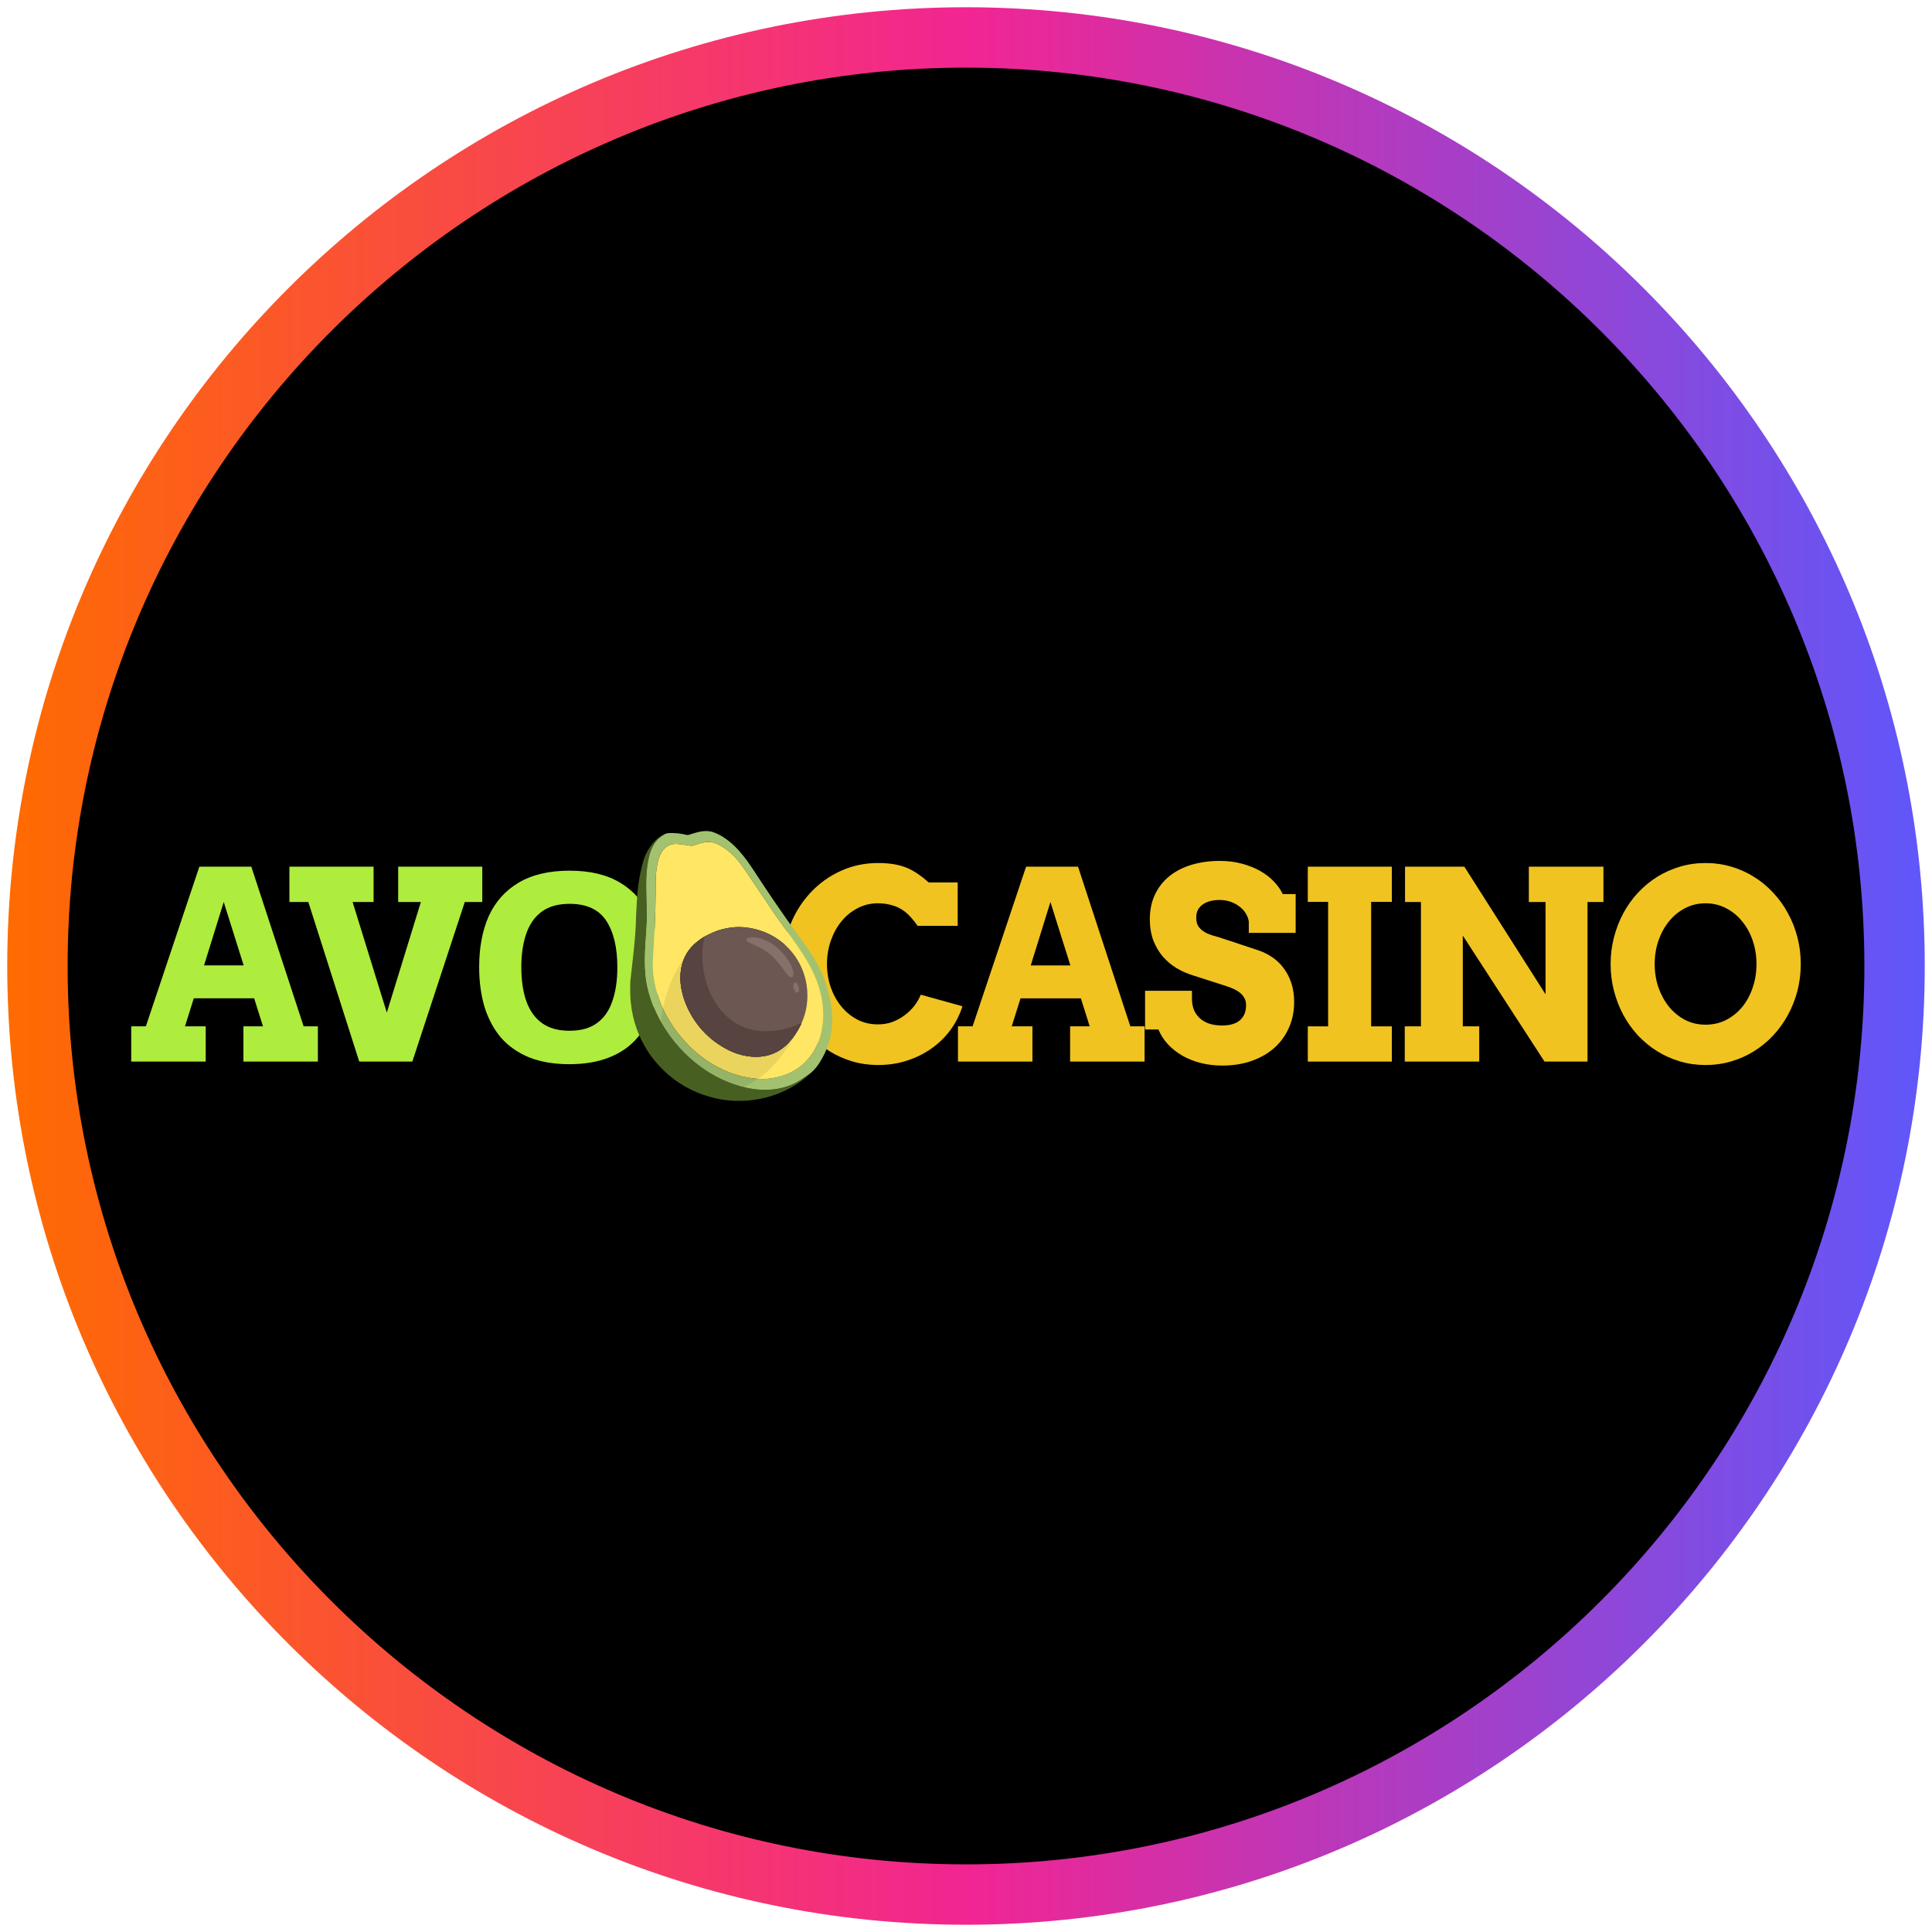 <?xml version="1.0" encoding="UTF-8"?>
<svg id="Layer_1" data-name="Layer 1" xmlns="http://www.w3.org/2000/svg" width="80" height="80" xmlns:xlink="http://www.w3.org/1999/xlink" viewBox="0 0 80 80">
  <defs>
    <linearGradient id="linear-gradient" x1=".3" y1="118" x2="79.7" y2="118" gradientTransform="translate(0 -78)" gradientUnits="userSpaceOnUse">
      <stop offset="0" stop-color="#ff6b00"/>
      <stop offset=".5" stop-color="#f22592"/>
      <stop offset="1" stop-color="#5f57fa"/>
    </linearGradient>
  </defs>
  <circle cx="40" cy="40" r="38.5"/>
  <path id="casino_com" data-name="casino com" d="M40,79.7C18.1,79.7.3,61.9.3,40S18.1.3,40,.3s39.7,17.8,39.7,39.7-17.8,39.7-39.7,39.7ZM40,2.8C19.5,2.8,2.8,19.5,2.8,40s16.7,37.2,37.2,37.2,37.2-16.7,37.2-37.2S60.5,2.8,40,2.8Z" fill="url(#linear-gradient)"/>
  <g>
    <path d="M10.079,42.498h.81l-.365-1.161h-2.499l-.365,1.161h.858v1.459h-3.084v-1.459h.606l2.215-6.612h2.151l2.167,6.612h.59v1.459h-3.084v-1.459ZM8.449,39.975h1.641l-.826-2.624-.815,2.624Z" fill="#aeec3e"/>
    <path d="M16.489,35.887h3.481v1.464h-.724l-2.172,6.606h-2.199l-2.108-6.606h-.783v-1.464h3.486v1.464h-.869l1.416,4.578,1.41-4.578h-.939v-1.464Z" fill="#aeec3e"/>
    <path d="M27.309,40.054c0,.603-.077,1.152-.231,1.646-.146.487-.373.909-.681,1.265-.3.356-.688.629-1.164.818-.469.189-1.021.283-1.658.283s-1.194-.095-1.669-.283c-.469-.196-.857-.469-1.164-.818-.3-.356-.527-.781-.681-1.275-.146-.494-.22-1.043-.22-1.646,0-.807.132-1.508.395-2.104.271-.596.681-1.058,1.23-1.385.556-.334,1.263-.502,2.12-.502.849,0,1.549.167,2.098.502.549.327.956.792,1.219,1.395.271.596.406,1.297.406,2.104ZM21.587,40.054c0,.545.07,1.014.209,1.406.139.392.355.694.648.905.293.211.67.316,1.131.316.476,0,.857-.105,1.142-.316.293-.211.505-.513.637-.905.139-.392.209-.861.209-1.406,0-.821-.154-1.465-.461-1.93-.308-.465-.813-.698-1.516-.698-.469,0-.849.105-1.142.316-.293.211-.509.512-.648.905-.139.393-.209.861-.209,1.406Z" fill="#aeec3e"/>
    <path d="M37.999,38.341c-.2-.284-.381-.484-.542-.602-.161-.121-.334-.206-.52-.256-.186-.053-.381-.08-.585-.08-.3,0-.579.067-.837.202-.257.131-.481.312-.67.543-.186.227-.333.493-.44.799-.107.302-.161.623-.161.964,0,.344.052.669.156.974.107.302.254.566.44.793.186.227.408.408.665.543.257.132.54.197.847.197.215,0,.415-.034.601-.101.186-.071.354-.163.504-.277.154-.114.288-.243.402-.389.114-.149.204-.304.268-.463l1.727.479c-.111.348-.274.671-.488.969-.215.294-.474.55-.778.767-.3.217-.64.387-1.019.511-.375.124-.781.186-1.217.186-.368,0-.72-.05-1.057-.149-.336-.1-.651-.24-.944-.421-.29-.181-.554-.399-.794-.655-.236-.256-.438-.537-.606-.846-.168-.312-.299-.646-.391-1.001-.093-.359-.139-.731-.139-1.118,0-.578.102-1.12.306-1.624.204-.508.483-.949.837-1.326.354-.38.769-.678,1.244-.894.479-.22.994-.33,1.545-.33.44,0,.81.055,1.11.165.3.106.631.319.992.639h1.201v1.799h-1.657Z" fill="#f0c321"/>
    <path d="M44.312,42.499h.81l-.365-1.16h-2.499l-.365,1.16h.858v1.459h-3.084v-1.459h.606l2.215-6.612h2.151l2.166,6.612h.59v1.459h-3.084v-1.459ZM42.681,39.976h1.641l-.826-2.625-.815,2.625Z" fill="#f0c321"/>
    <path d="M51.71,38.16c-.018-.124-.063-.241-.134-.351-.068-.11-.157-.204-.268-.282-.107-.082-.23-.146-.37-.192-.136-.046-.279-.069-.429-.069-.136,0-.263.014-.381.043-.118.028-.222.073-.311.133-.086.057-.156.131-.209.224-.05.092-.075.202-.075.33,0,.16.034.287.102.383.072.092.161.169.268.229.111.06.232.108.365.144s.261.075.386.117l1.475.49c.204.071.395.169.574.293.179.124.333.275.461.453.132.177.236.381.311.612.075.23.113.49.113.777,0,.391-.073.747-.22,1.07-.143.323-.345.6-.606.83-.261.231-.574.41-.939.538-.365.128-.769.191-1.212.191-.311,0-.606-.035-.885-.106-.275-.068-.527-.167-.756-.298-.229-.131-.429-.287-.601-.468-.172-.185-.306-.392-.402-.623h-.552v-1.602h1.941v.33c0,.16.025.307.075.442.053.135.132.252.236.351.103.1.234.177.391.234.157.053.341.08.552.08.322,0,.567-.073.735-.219.168-.149.252-.355.252-.618,0-.135-.03-.246-.091-.335-.057-.092-.132-.169-.225-.229-.093-.064-.197-.117-.311-.16s-.227-.082-.338-.117l-1.228-.394c-.233-.071-.458-.17-.676-.298-.215-.128-.406-.288-.574-.479-.164-.192-.297-.415-.397-.671-.096-.259-.145-.554-.145-.884,0-.383.072-.724.215-1.022.143-.302.343-.555.6-.761.257-.206.563-.362.917-.468s.742-.16,1.164-.16c.333,0,.64.039.923.117.282.075.534.176.756.303.225.128.415.275.569.442.157.163.277.334.359.511h.536v1.608h-1.941v-.468Z" fill="#f0c321"/>
    <path d="M54.153,35.887h3.481v1.459h-.858v5.153h.858v1.459h-3.481v-1.459h.842v-5.153h-.842v-1.459Z" fill="#f0c321"/>
    <path d="M63.306,35.887h3.089v1.464h-.66v6.606h-1.78l-3.384-5.217v3.758h.681v1.459h-3.084v-1.459h.67v-5.148h-.659v-1.464h2.456l3.363,5.286v-3.822h-.692v-1.464Z" fill="#f0c321"/>
    <path d="M70.624,44.101c-.368,0-.72-.05-1.057-.149-.336-.1-.651-.24-.944-.421-.289-.181-.554-.397-.794-.65-.236-.256-.438-.538-.606-.846-.168-.312-.299-.646-.391-1.001-.093-.355-.14-.726-.14-1.113s.047-.758.14-1.113c.093-.358.224-.692.391-1.001.168-.312.37-.594.606-.846.24-.256.504-.474.794-.655.293-.181.608-.321.944-.421.336-.099.688-.149,1.057-.149s.72.05,1.057.149c.339.099.654.24.944.421.293.181.558.399.794.655.24.252.444.534.611.846.172.309.304.642.397,1.001.093.355.139.726.139,1.113,0,.383-.047.754-.139,1.113-.093.355-.225.688-.397,1.001-.168.309-.372.591-.611.846-.236.252-.5.468-.794.65-.289.181-.604.321-.944.421-.336.099-.688.149-1.057.149ZM70.624,42.43c.311,0,.595-.066.852-.197.261-.135.484-.316.671-.543.186-.231.329-.497.429-.799.104-.305.156-.628.156-.969,0-.344-.052-.669-.156-.974-.104-.305-.25-.571-.44-.799-.186-.231-.408-.412-.665-.543-.257-.135-.54-.202-.847-.202s-.59.067-.847.202c-.257.131-.479.312-.665.543-.186.227-.332.493-.439.799-.104.305-.156.63-.156.974,0,.341.052.664.156.969.107.302.254.568.439.799.186.227.408.408.665.543.257.132.54.197.847.197Z" fill="#f0c321"/>
    <path d="M27.541,34.533s-.016.012-.034.022c-.074.042-.152.098-.231.168-.22.193-.345.509-.409.789-.184.804-.085,1.623-.08,2.437.001.17-.007.362-.019.543-.054.804-.134,1.628.052,2.423.134.572.359,1.113.677,1.622.767,1.229,2.013,2.218,3.452,2.515.822.169,1.659.073,2.348-.431.03-.022.278-.197.294-.206-1.016.996-2.59,1.38-3.963,1.064-.719-.166-1.395-.494-1.951-.975-.277-.24-.526-.511-.748-.816-.036-.049-.07-.098-.102-.149-.39-.608-.625-1.272-.704-1.993-.026-.236-.032-.473-.029-.719.001-.093.005-.173.012-.239.091-.849.209-1.695.23-2.55.002-.069.004-.129.006-.18.018-.354.034-.709.072-1.062.032-.296.085-.598.161-.908.039-.161.079-.312.143-.457.161-.369.43-.741.816-.898.001,0,0,0,.007-.002Z" fill="#485f22"/>
    <path d="M33.591,44.415c-.011.008-.264.183-.294.206-.689.503-1.525.6-2.348.43-1.439-.297-2.686-1.286-3.452-2.515-.318-.51-.543-1.05-.677-1.623-.186-.795-.106-1.619-.052-2.423.012-.181.02-.373.019-.543-.005-.813-.104-1.633.08-2.437.064-.279.19-.595.409-.789.08-.07.157-.126.231-.168.018-.01.029-.018.034-.022.041-.018.084-.028.129-.032.256-.022.532.016.78.077.02.005.059-.003.083-.011.33-.102.652-.221.996-.108.075.025.158.061.249.108.634.332,1.073.927,1.456,1.514.559.859,1.137,1.706,1.734,2.539.03.041.066.09.108.145.168.219.334.454.499.705.303.461.543.966.692,1.493.123.439.203.877.196,1.32-.01.634-.2,1.218-.543,1.748-.092.143-.202.271-.329.384ZM27.443,41.754c.702,1.5,2.128,2.738,3.822,2.908.954.096,1.917-.278,2.424-1.121.485-.806.487-1.835.204-2.708-.152-.469-.383-.909-.649-1.323-.301-.468-.561-.814-.949-1.351-.099-.136-.195-.275-.289-.415-.367-.548-.735-1.094-1.104-1.64-.092-.137-.189-.27-.29-.401-.114-.148-.255-.31-.412-.431-.054-.041-.096-.074-.126-.098-.219-.174-.504-.332-.791-.308-.195.016-.377.075-.569.139-.032.011-.089.02-.113.016-.16-.027-.321-.05-.483-.069-.059-.007-.107-.01-.144-.009-.904.021-.819,1.449-.825,2.022-.01.927-.052,1.851-.112,2.776-.027.409.031.823.131,1.229.068.276.16.537.275.783Z" fill="#a2c270"/>
    <path d="M31.266,44.662c-1.694-.171-3.12-1.408-3.822-2.908-.115-.246-.207-.508-.275-.783-.1-.405-.158-.82-.131-1.229.06-.925.102-1.849.112-2.776.006-.573-.079-2.001.825-2.022.037,0,.085.002.144.009.162.019.322.042.483.069.025.004.081-.006.113-.016.192-.064.374-.123.569-.139.287-.024.572.135.791.308.03.024.072.057.126.098.157.12.298.283.412.431.101.131.197.264.29.401.369.546.737,1.092,1.104,1.64.093.139.19.279.289.415.389.537.649.883.949,1.351.266.414.496.854.649,1.323.284.873.281,1.902-.204,2.708-.507.843-1.47,1.217-2.424,1.121ZM33.413,41.546c.155-1.421-.73-2.705-2.107-3.063-.33-.085-.666-.119-.994-.08-.262.031-.534.094-.777.201-.072.032-.149.068-.232.109-.17.084-.32.186-.469.309-.305.251-.505.567-.598.948-.192.782.091,1.625.525,2.277.354.533.838.948,1.41,1.235.443.222.989.333,1.475.249.373-.064.72-.249.983-.527.426-.45.718-1.038.786-1.66Z" fill="#ffe665"/>
    <path d="M30.768,45.01c1.559-.609,2.442-2.698,2.442-2.698l-4.887-2.622s-.772.951-.96,2.619c.043.077.088.152.135.227.734,1.177,1.908,2.134,3.27,2.473Z" isolation="isolate" opacity=".08"/>
    <path d="M31.307,38.483c1.377.357,2.262,1.641,2.107,3.063-.068.622-.36,1.21-.786,1.66-.263.278-.61.463-.983.527-.486.084-1.032-.027-1.475-.249-.572-.287-1.055-.702-1.41-1.235-.434-.652-.717-1.495-.525-2.277.094-.381.293-.697.598-.948.149-.123.299-.224.469-.308.083-.041.16-.078.232-.109.244-.108.516-.17.777-.202.328-.039.664-.006.994.08Z" fill="#6c5752"/>
    <path d="M29.166,38.789c-.475,2.035.968,4.922,4.022,3.58-.138.309-.329.593-.56.837-.263.278-.61.463-.983.527-.486.084-1.032-.027-1.475-.249-.572-.287-1.055-.702-1.41-1.235-.434-.652-.717-1.495-.525-2.277.094-.381.293-.697.598-.948.108-.089.216-.166.332-.234Z" fill="#513c37"/>
    <path d="M29.166,38.789c-.475,2.035.968,4.922,4.022,3.58-.138.309-.329.593-.56.837-.263.278-.61.463-.983.527-.486.084-1.032-.027-1.475-.249-.572-.287-1.055-.702-1.41-1.235-.434-.652-.717-1.495-.525-2.277.094-.381.293-.697.598-.948.108-.089.216-.166.332-.234Z" fill="#574440"/>
    <path d="M32.818,40.444c.146-.164-.132-.757-.618-1.188-.486-.432-1.127-.541-1.273-.377-.146.164.509.231.995.663.486.432.75,1.066.896.902Z" fill="#876f6a"/>
    <path d="M33.018,41.101c-.138.043-.238-.379-.114-.417.147-.045.261.372.114.417Z" fill="#876f6a"/>
  </g>
</svg>